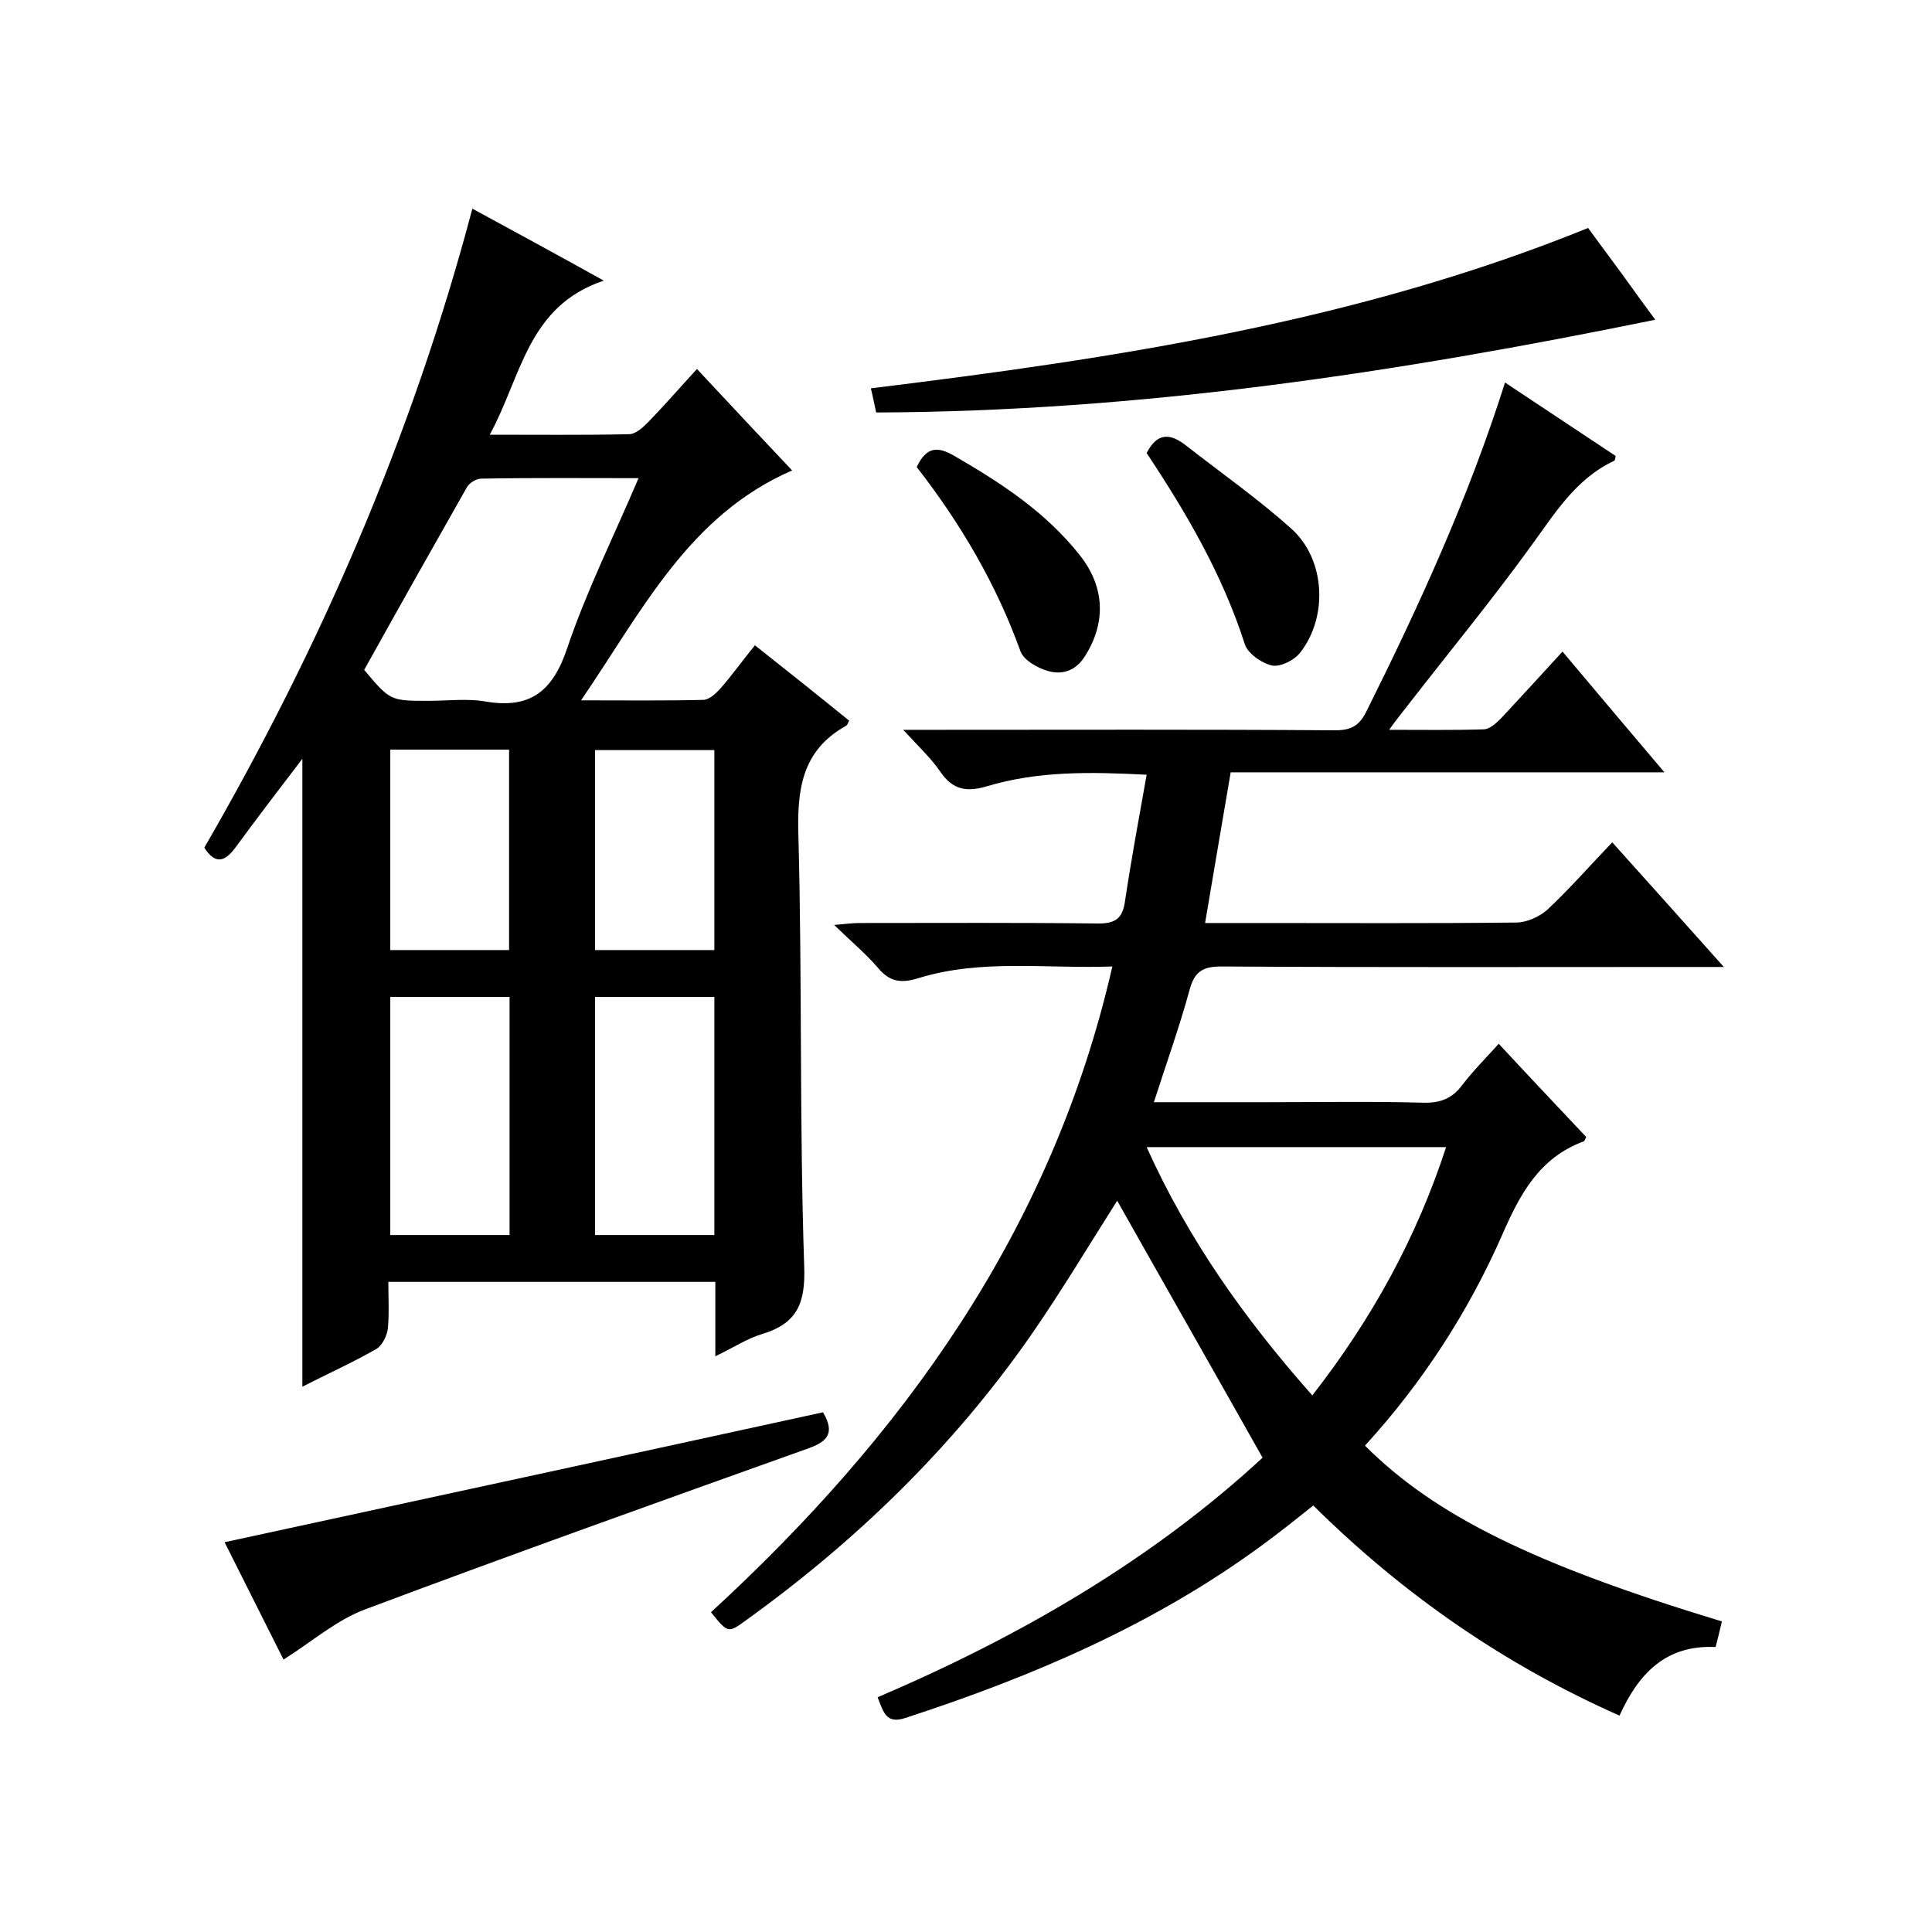 <svg enable-background="new 0 0 400 400" viewBox="0 0 400 400" xmlns="http://www.w3.org/2000/svg"><path d="m282.6 299.3c14.5 14.5 35 24.6 73.9 36.4-.4 1.7-.8 3.4-1.3 5.3-10.4-.5-16 5.6-19.9 14.2-23.9-10.6-44.8-25.1-63.4-43.5-3.5 2.8-6.9 5.5-10.3 8-22.5 16.6-47.8 27.4-74.2 36-4 1.3-4.5-1.3-5.7-4.3 29.5-12.6 56.9-28.5 79.7-49.6-10.3-18.3-20.4-36-30.1-53.2-5.6 8.8-11.5 18.7-18.1 28.2-16.1 23-36 42.3-58.8 58.7-3.7 2.7-3.7 2.6-7.2-1.7 39.8-36.6 70.6-79 83.1-133.7-13.7.5-27.1-1.6-40.1 2.4-3.8 1.2-6.1.7-8.5-2.2-2.5-2.9-5.4-5.3-9-8.8 2.5-.2 3.8-.4 5.2-.4 16.5 0 33-.1 49.5.1 3.6 0 5-1.1 5.5-4.5 1.3-8.7 2.9-17.3 4.5-26.3-11.6-.6-22.5-.8-33.1 2.4-4.1 1.2-7 .8-9.6-3-1.9-2.8-4.5-5.2-7.7-8.7h6.4c27.7 0 55.3-.1 83 .1 3.3 0 5-.9 6.5-3.9 10.9-21.9 21.1-44.1 28.7-68.1 7.8 5.2 15.4 10.2 22.9 15.2-.1.5-.1.9-.3 1-8.1 3.8-12.4 11.1-17.4 17.9-8.2 11.3-17.1 22.1-25.7 33.2-1 1.3-2 2.5-3.5 4.6 7.1 0 13.3.1 19.6-.1 1.2 0 2.6-1.3 3.6-2.3 4.2-4.5 8.3-9 12.7-13.8 7 8.3 13.7 16.3 21.1 25-30.5 0-60 0-89.8 0-1.8 10.5-3.5 20.6-5.3 31.2h10.9c17.8 0 35.7.1 53.5-.1 2.2 0 4.8-1.2 6.4-2.6 4.6-4.3 8.8-9.1 13.5-14 7.8 8.7 15 16.7 23.1 25.8-2.8 0-4.5 0-6.1 0-32.7 0-65.3.1-98-.1-3.8 0-5.5 1.1-6.5 4.8-2.1 7.7-4.8 15.2-7.4 23.3h23.2c10.8 0 21.7-.2 32.5.1 3.5.1 6-.8 8.1-3.6 2.2-2.9 4.8-5.5 7.6-8.6 6.1 6.6 12.1 12.9 18.1 19.3-.2.4-.3.8-.5.9-9.2 3.4-13.2 10.9-16.9 19.4-7 15.9-16.5 30.6-28.4 43.6zm-10.9-10.4c12.4-15.9 21.6-32.7 27.7-51.4-20.9 0-41.3 0-62 0 8.6 19.1 20.3 35.6 34.3 51.4z"/><path d="m148.1 280.8c0-5.8 0-10.4 0-15.4-22.5 0-44.8 0-67.7 0 0 3.2.2 6.5-.1 9.7-.2 1.5-1.2 3.5-2.4 4.2-4.9 2.8-10 5.1-15.3 7.8 0-43.3 0-86.3 0-130-4.9 6.4-9.4 12.3-13.8 18.3-2.2 3-4.2 3.7-6.5.1 24-41.5 43-85.1 55.5-132.3 9 4.9 17.5 9.5 27.2 14.9-15.8 5.3-17 19.8-23.6 31.9 10.3 0 19.6.1 28.8-.1 1.4 0 2.9-1.4 4-2.5 3.3-3.4 6.5-7.1 10.1-11 6.7 7.2 13.2 14.1 19.7 21-21.4 9.3-31 29-43.7 47.6 9.2 0 17.2.1 25.3-.1 1.2 0 2.6-1.3 3.5-2.3 2.4-2.7 4.5-5.7 7.2-9 6.7 5.3 13.1 10.4 19.5 15.6-.3.6-.4 1-.7 1.1-9.1 5.1-10.1 13.2-9.8 22.8.8 29.7.2 59.3 1.2 89 .3 7.8-1.5 11.9-8.7 14.1-3.1.9-5.9 2.8-9.7 4.6zm-15.9-181.8c-11.3 0-21.9-.1-32.6.1-1 0-2.5.9-3 1.9-7.1 12.5-14.2 25.1-21.2 37.7 5.4 6.4 5.4 6.4 13.4 6.4 3.8 0 7.8-.5 11.5.1 9.5 1.7 14.2-2.1 17.2-11.2 4-11.8 9.6-23 14.7-35zm-26.7 107.4c-8.7 0-16.7 0-24.7 0v49.3h24.7c0-16.6 0-32.8 0-49.3zm42.4 0c-8.6 0-16.7 0-24.7 0v49.3h24.7c0-16.5 0-32.7 0-49.3zm-67.1-51.2v41.5h24.6c0-14 0-27.7 0-41.5-8.2 0-16 0-24.6 0zm42.4 41.5h24.7c0-14 0-27.6 0-41.4-8.3 0-16.4 0-24.7 0z"/><path d="m181.4 85.4c-.4-1.8-.7-3.4-1.1-5 50.6-6.2 100.7-13.8 148.5-33.2 2.3 3.1 4.6 6.3 7 9.5 2.3 3.2 4.6 6.4 6.9 9.5-53.3 10.9-106.6 19-161.3 19.2z"/><path d="m170.4 292.4c2.7 4.6.6 6.2-3.4 7.6-30.5 10.9-61 21.8-91.4 33.2-5.9 2.2-10.9 6.6-16.9 10.4-4-7.9-8.2-16.4-12.2-24.3 41.5-9 82.7-17.9 123.9-26.9z"/><path d="m189.8 96.7c2-4.3 4.4-4.3 7.8-2.3 9.7 5.6 19 11.7 26 20.6 5.2 6.6 5.4 14 1 20.9-1.9 3-4.7 3.9-7.7 3-2.1-.6-4.9-2.2-5.6-4-5-13.9-12.4-26.5-21.5-38.2z"/><path d="m237.4 93.8c2.2-4.3 4.9-4.1 8.1-1.6 7.3 5.7 15 11.1 21.9 17.3 7 6.3 7.6 18.2 1.8 25.6-1.2 1.6-4.1 3-5.8 2.7-2.2-.5-5.1-2.5-5.7-4.5-4.6-14.3-12-27-20.3-39.5z"/></svg>